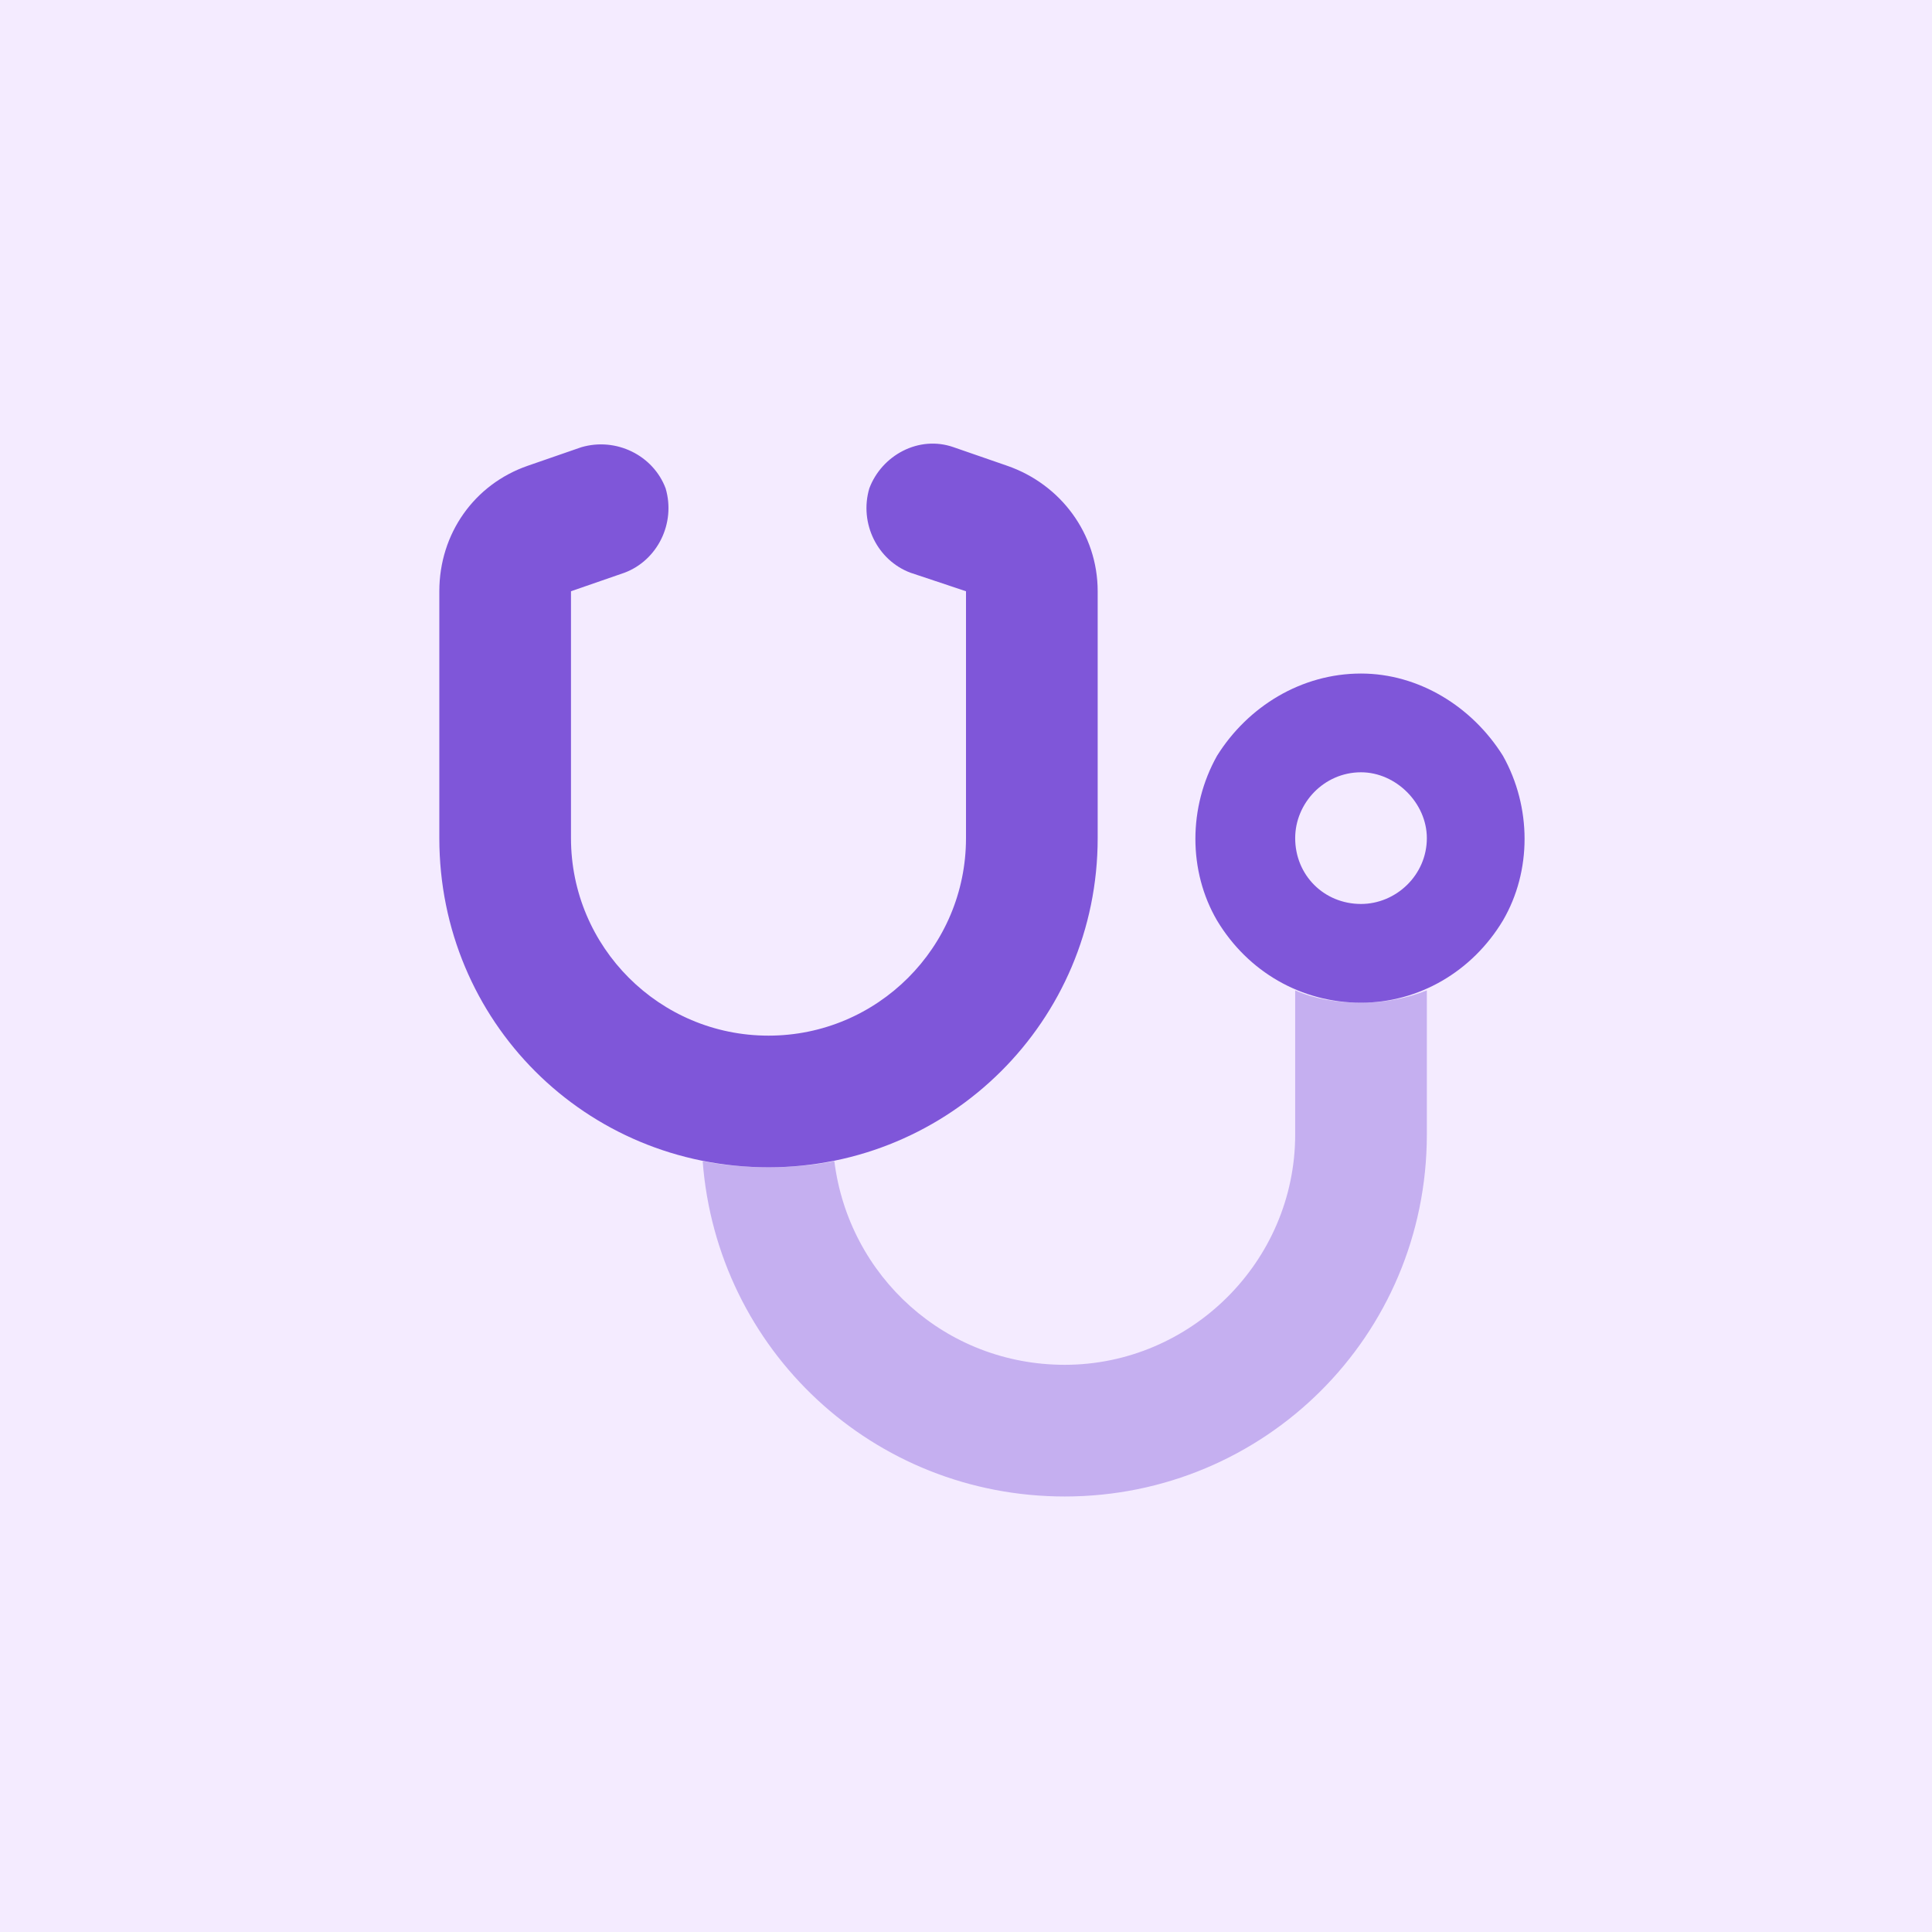 <svg width="109" height="109" viewBox="0 0 109 109" fill="none" xmlns="http://www.w3.org/2000/svg">
<rect width="109" height="109" fill="#F4EBFF"/>
<path d="M35.232 32.312L32.214 33.357V47.286C32.214 53.438 37.205 58.429 43.357 58.429C49.509 58.429 54.5 53.438 54.5 47.286V33.357L51.366 32.312C49.509 31.616 48.464 29.527 49.045 27.554C49.741 25.696 51.83 24.536 53.804 25.232L56.822 26.277C59.839 27.321 61.929 30.107 61.929 33.357V47.286C61.929 57.616 53.572 65.857 43.357 65.857C33.027 65.857 24.786 57.616 24.786 47.286V33.357C24.786 30.107 26.759 27.321 29.777 26.277L32.795 25.232C34.768 24.652 36.857 25.696 37.554 27.554C38.134 29.527 37.089 31.616 35.232 32.312ZM80.5 47.286C80.5 45.312 78.759 43.571 76.786 43.571C74.697 43.571 73.072 45.312 73.072 47.286C73.072 49.375 74.697 51 76.786 51C78.759 51 80.5 49.375 80.5 47.286ZM76.786 38C80.036 38 83.054 39.857 84.795 42.643C86.42 45.545 86.42 49.143 84.795 51.929C83.054 54.83 80.036 56.571 76.786 56.571C73.42 56.571 70.402 54.83 68.661 51.929C67.036 49.143 67.036 45.545 68.661 42.643C70.402 39.857 73.42 38 76.786 38Z" fill="#7F56D9"/>
<path opacity="0.4" d="M73.072 55.875C74.116 56.339 75.393 56.571 76.786 56.571C78.063 56.571 79.339 56.339 80.5 55.875V64C80.5 75.375 71.33 84.429 60.072 84.429C49.277 84.429 40.455 76.188 39.643 65.509C40.804 65.741 42.08 65.857 43.357 65.857C44.634 65.857 45.911 65.741 47.072 65.509C47.884 72.009 53.339 77 60.072 77C67.152 77 73.072 71.196 73.072 64V55.875Z" fill="#7F56D9"/>
</svg>
